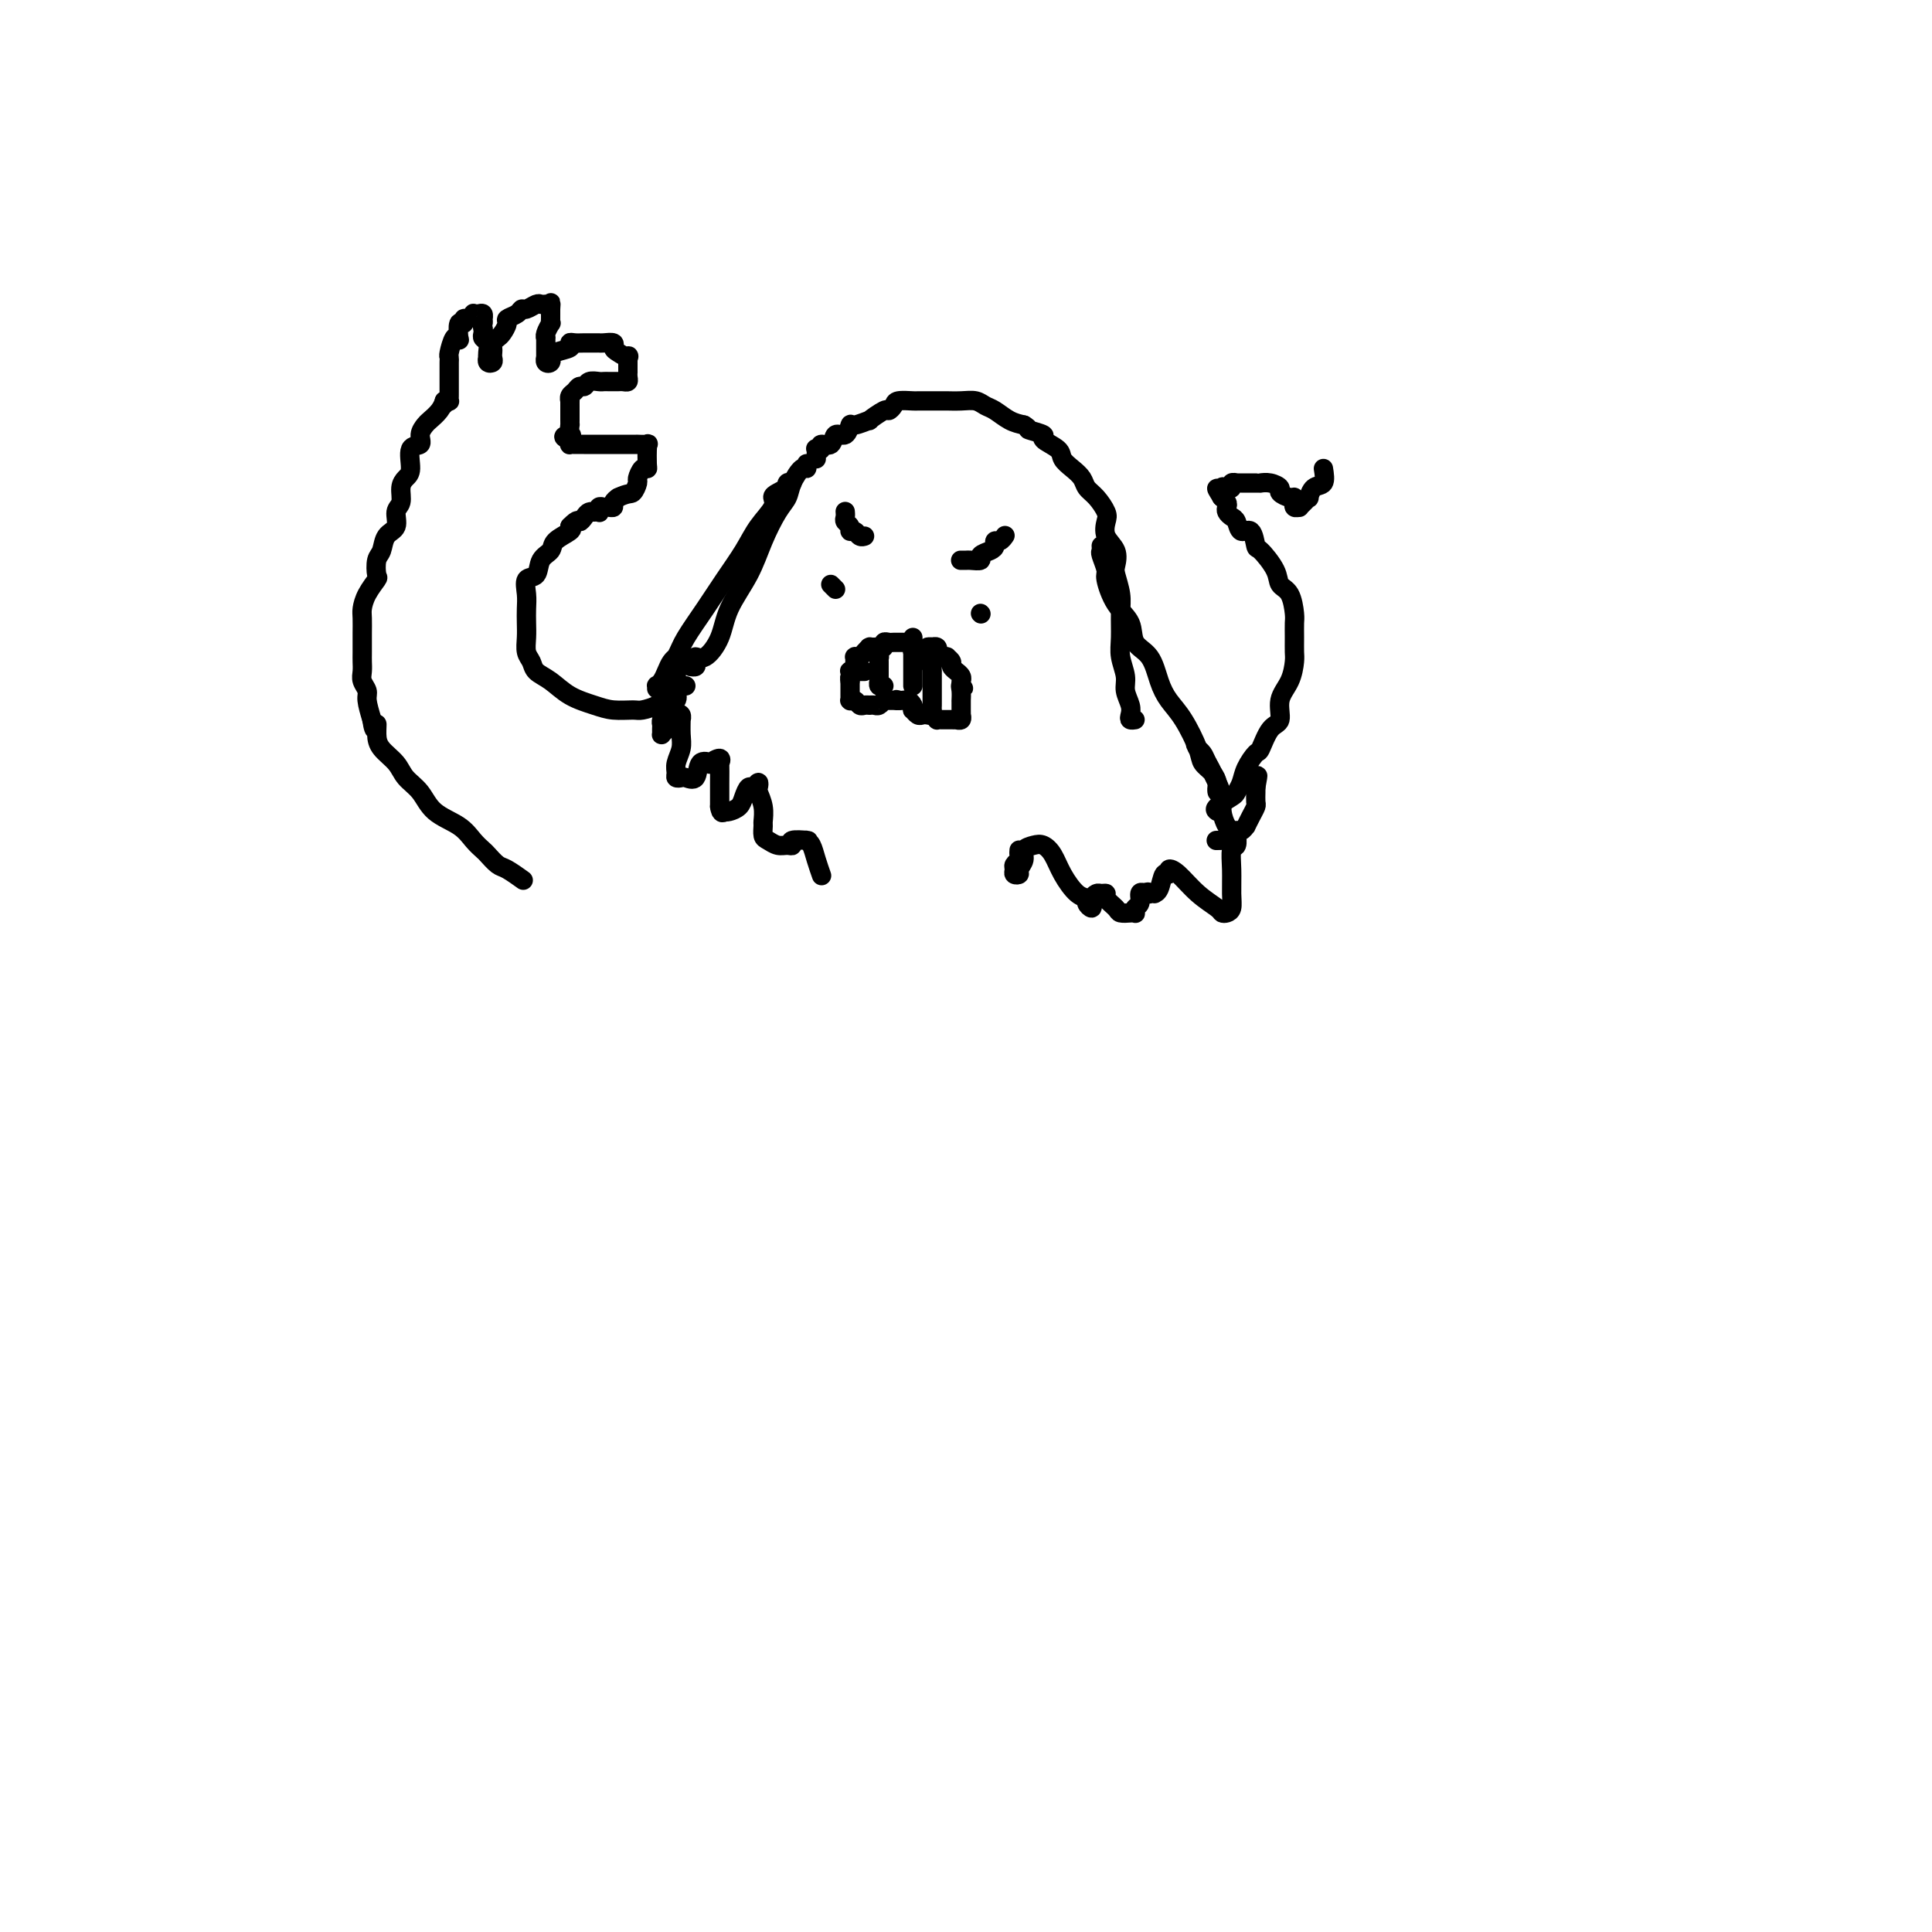 <svg viewBox='0 0 400 400' version='1.1' xmlns='http://www.w3.org/2000/svg' xmlns:xlink='http://www.w3.org/1999/xlink'><g fill='none' stroke='#000000' stroke-width='4' stroke-linecap='round' stroke-linejoin='round'><path d='M167,96c0.058,0.493 0.116,0.986 0,1c-0.116,0.014 -0.404,-0.452 -1,0c-0.596,0.452 -1.498,1.823 -2,3c-0.502,1.177 -0.603,2.161 -1,3c-0.397,0.839 -1.088,1.532 -2,3c-0.912,1.468 -2.043,3.711 -3,6c-0.957,2.289 -1.738,4.623 -3,7c-1.262,2.377 -3.004,4.797 -4,7c-0.996,2.203 -1.247,4.188 -2,6c-0.753,1.812 -2.009,3.452 -3,4c-0.991,0.548 -1.716,0.003 -2,0c-0.284,-0.003 -0.128,0.535 0,1c0.128,0.465 0.227,0.856 0,1c-0.227,0.144 -0.779,0.041 -1,0c-0.221,-0.041 -0.110,-0.021 0,0'/><path d='M164,100c-0.409,-0.120 -0.818,-0.240 -1,0c-0.182,0.240 -0.137,0.839 0,1c0.137,0.161 0.367,-0.117 0,0c-0.367,0.117 -1.332,0.630 -2,1c-0.668,0.370 -1.038,0.597 -1,1c0.038,0.403 0.486,0.983 0,2c-0.486,1.017 -1.906,2.471 -3,4c-1.094,1.529 -1.863,3.134 -3,5c-1.137,1.866 -2.641,3.993 -4,6c-1.359,2.007 -2.574,3.896 -4,6c-1.426,2.104 -3.062,4.425 -4,6c-0.938,1.575 -1.179,2.404 -2,4c-0.821,1.596 -2.221,3.959 -3,5c-0.779,1.041 -0.938,0.760 -1,1c-0.062,0.240 -0.028,1.001 0,1c0.028,-0.001 0.049,-0.763 0,-1c-0.049,-0.237 -0.167,0.052 0,0c0.167,-0.052 0.619,-0.445 1,-1c0.381,-0.555 0.691,-1.273 1,-2c0.309,-0.727 0.619,-1.464 1,-2c0.381,-0.536 0.834,-0.873 1,-1c0.166,-0.127 0.044,-0.045 0,0c-0.044,0.045 -0.011,0.054 0,0c0.011,-0.054 0.000,-0.172 0,0c-0.000,0.172 0.010,0.634 0,1c-0.010,0.366 -0.041,0.637 0,1c0.041,0.363 0.155,0.818 0,2c-0.155,1.182 -0.577,3.091 -1,5'/><path d='M139,145c-0.166,1.582 -0.580,1.538 -1,2c-0.420,0.462 -0.845,1.431 -1,2c-0.155,0.569 -0.040,0.739 0,1c0.040,0.261 0.004,0.612 0,1c-0.004,0.388 0.024,0.813 0,1c-0.024,0.187 -0.098,0.138 0,0c0.098,-0.138 0.370,-0.364 1,-1c0.630,-0.636 1.619,-1.683 2,-2c0.381,-0.317 0.155,0.095 0,0c-0.155,-0.095 -0.238,-0.696 0,-1c0.238,-0.304 0.797,-0.311 1,0c0.203,0.311 0.051,0.940 0,1c-0.051,0.060 0.001,-0.451 0,0c-0.001,0.451 -0.054,1.862 0,3c0.054,1.138 0.214,2.004 0,3c-0.214,0.996 -0.802,2.122 -1,3c-0.198,0.878 -0.008,1.506 0,2c0.008,0.494 -0.168,0.853 0,1c0.168,0.147 0.680,0.081 1,0c0.320,-0.081 0.448,-0.178 1,0c0.552,0.178 1.529,0.631 2,0c0.471,-0.631 0.438,-2.347 1,-3c0.562,-0.653 1.720,-0.245 2,0c0.280,0.245 -0.317,0.327 0,0c0.317,-0.327 1.549,-1.062 2,-1c0.451,0.062 0.121,0.923 0,1c-0.121,0.077 -0.032,-0.629 0,0c0.032,0.629 0.009,2.592 0,4c-0.009,1.408 -0.002,2.259 0,3c0.002,0.741 0.001,1.370 0,2'/><path d='M149,167c0.235,1.776 0.822,1.217 1,1c0.178,-0.217 -0.054,-0.090 0,0c0.054,0.090 0.396,0.145 1,0c0.604,-0.145 1.472,-0.488 2,-1c0.528,-0.512 0.716,-1.191 1,-2c0.284,-0.809 0.664,-1.746 1,-2c0.336,-0.254 0.630,0.175 1,0c0.370,-0.175 0.817,-0.954 1,-1c0.183,-0.046 0.102,0.641 0,1c-0.102,0.359 -0.224,0.390 0,1c0.224,0.610 0.794,1.798 1,3c0.206,1.202 0.047,2.417 0,3c-0.047,0.583 0.018,0.534 0,1c-0.018,0.466 -0.119,1.446 0,2c0.119,0.554 0.460,0.680 1,1c0.540,0.320 1.280,0.832 2,1c0.720,0.168 1.419,-0.007 2,0c0.581,0.007 1.045,0.198 1,0c-0.045,-0.198 -0.597,-0.783 0,-1c0.597,-0.217 2.345,-0.064 3,0c0.655,0.064 0.218,0.039 0,0c-0.218,-0.039 -0.216,-0.090 0,0c0.216,0.090 0.645,0.323 1,1c0.355,0.677 0.634,1.798 1,3c0.366,1.202 0.819,2.486 1,3c0.181,0.514 0.091,0.257 0,0'/><path d='M211,176c-0.031,0.334 -0.062,0.667 0,1c0.062,0.333 0.217,0.664 0,1c-0.217,0.336 -0.805,0.676 -1,1c-0.195,0.324 0.005,0.631 0,1c-0.005,0.369 -0.213,0.800 0,1c0.213,0.200 0.848,0.169 1,0c0.152,-0.169 -0.178,-0.477 0,-1c0.178,-0.523 0.863,-1.260 1,-2c0.137,-0.740 -0.274,-1.483 0,-2c0.274,-0.517 1.231,-0.807 2,-1c0.769,-0.193 1.348,-0.287 2,0c0.652,0.287 1.375,0.955 2,2c0.625,1.045 1.152,2.467 2,4c0.848,1.533 2.017,3.178 3,4c0.983,0.822 1.779,0.820 2,1c0.221,0.180 -0.134,0.542 0,1c0.134,0.458 0.756,1.013 1,1c0.244,-0.013 0.108,-0.592 0,-1c-0.108,-0.408 -0.188,-0.643 0,-1c0.188,-0.357 0.646,-0.835 1,-1c0.354,-0.165 0.605,-0.016 1,0c0.395,0.016 0.936,-0.101 1,0c0.064,0.101 -0.347,0.419 0,1c0.347,0.581 1.452,1.424 2,2c0.548,0.576 0.538,0.883 1,1c0.462,0.117 1.396,0.044 2,0c0.604,-0.044 0.879,-0.058 1,0c0.121,0.058 0.088,0.187 0,0c-0.088,-0.187 -0.230,-0.689 0,-1c0.230,-0.311 0.831,-0.430 1,-1c0.169,-0.570 -0.095,-1.591 0,-2c0.095,-0.409 0.547,-0.204 1,0'/><path d='M237,185c0.708,-0.619 0.977,-0.167 1,0c0.023,0.167 -0.201,0.047 0,0c0.201,-0.047 0.829,-0.022 1,0c0.171,0.022 -0.113,0.040 0,0c0.113,-0.040 0.623,-0.140 1,-1c0.377,-0.860 0.620,-2.481 1,-3c0.380,-0.519 0.897,0.064 1,0c0.103,-0.064 -0.208,-0.774 0,-1c0.208,-0.226 0.934,0.031 2,1c1.066,0.969 2.471,2.650 4,4c1.529,1.350 3.180,2.368 4,3c0.820,0.632 0.808,0.876 1,1c0.192,0.124 0.586,0.127 1,0c0.414,-0.127 0.847,-0.386 1,-1c0.153,-0.614 0.027,-1.584 0,-3c-0.027,-1.416 0.046,-3.278 0,-5c-0.046,-1.722 -0.209,-3.303 0,-4c0.209,-0.697 0.791,-0.511 1,-1c0.209,-0.489 0.046,-1.652 0,-2c-0.046,-0.348 0.025,0.118 0,0c-0.025,-0.118 -0.148,-0.822 0,-1c0.148,-0.178 0.565,0.170 1,0c0.435,-0.170 0.887,-0.856 1,-1c0.113,-0.144 -0.113,0.256 0,0c0.113,-0.256 0.566,-1.169 1,-2c0.434,-0.831 0.848,-1.582 1,-2c0.152,-0.418 0.041,-0.504 0,-1c-0.041,-0.496 -0.011,-1.403 0,-2c0.011,-0.597 0.003,-0.885 0,-1c-0.003,-0.115 -0.002,-0.058 0,0'/><path d='M260,163c0.778,-4.111 0.222,-1.889 0,-1c-0.222,0.889 -0.111,0.444 0,0'/><path d='M169,95c-0.009,-0.312 -0.018,-0.624 0,-1c0.018,-0.376 0.065,-0.817 0,-1c-0.065,-0.183 -0.240,-0.110 0,0c0.240,0.110 0.894,0.256 1,0c0.106,-0.256 -0.336,-0.914 0,-1c0.336,-0.086 1.450,0.398 2,0c0.550,-0.398 0.538,-1.680 1,-2c0.462,-0.320 1.399,0.323 2,0c0.601,-0.323 0.865,-1.611 1,-2c0.135,-0.389 0.140,0.121 1,0c0.860,-0.121 2.574,-0.872 3,-1c0.426,-0.128 -0.435,0.368 0,0c0.435,-0.368 2.166,-1.601 3,-2c0.834,-0.399 0.772,0.037 1,0c0.228,-0.037 0.745,-0.546 1,-1c0.255,-0.454 0.247,-0.854 1,-1c0.753,-0.146 2.266,-0.039 3,0c0.734,0.039 0.689,0.011 1,0c0.311,-0.011 0.979,-0.004 2,0c1.021,0.004 2.395,0.004 3,0c0.605,-0.004 0.440,-0.013 1,0c0.560,0.013 1.844,0.049 3,0c1.156,-0.049 2.186,-0.182 3,0c0.814,0.182 1.414,0.678 2,1c0.586,0.322 1.158,0.471 2,1c0.842,0.529 1.955,1.437 3,2c1.045,0.563 2.023,0.782 3,1'/><path d='M212,88c1.579,0.949 0.527,0.820 1,1c0.473,0.180 2.472,0.667 3,1c0.528,0.333 -0.416,0.512 0,1c0.416,0.488 2.191,1.286 3,2c0.809,0.714 0.653,1.345 1,2c0.347,0.655 1.197,1.334 2,2c0.803,0.666 1.561,1.318 2,2c0.439,0.682 0.561,1.393 1,2c0.439,0.607 1.197,1.110 2,2c0.803,0.890 1.651,2.168 2,3c0.349,0.832 0.198,1.218 0,2c-0.198,0.782 -0.441,1.959 0,3c0.441,1.041 1.568,1.946 2,3c0.432,1.054 0.169,2.256 0,3c-0.169,0.744 -0.242,1.030 0,2c0.242,0.970 0.801,2.623 1,4c0.199,1.377 0.038,2.479 0,4c-0.038,1.521 0.046,3.461 0,5c-0.046,1.539 -0.222,2.678 0,4c0.222,1.322 0.843,2.827 1,4c0.157,1.173 -0.150,2.013 0,3c0.150,0.987 0.759,2.121 1,3c0.241,0.879 0.116,1.504 0,2c-0.116,0.496 -0.224,0.864 0,1c0.224,0.136 0.778,0.039 1,0c0.222,-0.039 0.111,-0.019 0,0'/><path d='M175,106c-0.009,-0.089 -0.017,-0.177 0,0c0.017,0.177 0.060,0.621 0,1c-0.060,0.379 -0.224,0.694 0,1c0.224,0.306 0.834,0.604 1,1c0.166,0.396 -0.113,0.891 0,1c0.113,0.109 0.618,-0.167 1,0c0.382,0.167 0.641,0.776 1,1c0.359,0.224 0.817,0.064 1,0c0.183,-0.064 0.092,-0.032 0,0'/><path d='M172,121c0.417,0.417 0.833,0.833 1,1c0.167,0.167 0.083,0.083 0,0'/><path d='M199,116c-0.100,-0.002 -0.200,-0.003 0,0c0.200,0.003 0.701,0.012 1,0c0.299,-0.012 0.396,-0.044 1,0c0.604,0.044 1.716,0.166 2,0c0.284,-0.166 -0.261,-0.618 0,-1c0.261,-0.382 1.328,-0.695 2,-1c0.672,-0.305 0.951,-0.604 1,-1c0.049,-0.396 -0.131,-0.890 0,-1c0.131,-0.110 0.574,0.163 1,0c0.426,-0.163 0.836,-0.761 1,-1c0.164,-0.239 0.082,-0.120 0,0'/><path d='M203,127c0.000,0.000 0.100,0.100 0.1,0.1'/><path d='M177,137c-0.007,-0.424 -0.013,-0.848 0,-1c0.013,-0.152 0.046,-0.030 0,0c-0.046,0.030 -0.170,-0.030 0,0c0.170,0.030 0.633,0.152 1,0c0.367,-0.152 0.637,-0.576 1,-1c0.363,-0.424 0.818,-0.846 1,-1c0.182,-0.154 0.091,-0.040 0,0c-0.091,0.040 -0.183,0.007 0,0c0.183,-0.007 0.641,0.012 1,0c0.359,-0.012 0.621,-0.056 1,0c0.379,0.056 0.876,0.211 1,0c0.124,-0.211 -0.125,-0.789 0,-1c0.125,-0.211 0.625,-0.057 1,0c0.375,0.057 0.625,0.015 1,0c0.375,-0.015 0.875,-0.005 1,0c0.125,0.005 -0.124,0.004 0,0c0.124,-0.004 0.621,-0.012 1,0c0.379,0.012 0.640,0.046 1,0c0.360,-0.046 0.817,-0.170 1,0c0.183,0.170 0.090,0.633 0,1c-0.090,0.367 -0.178,0.637 0,1c0.178,0.363 0.622,0.818 1,1c0.378,0.182 0.689,0.091 1,0'/><path d='M191,136c1.171,0.400 1.098,-0.099 1,0c-0.098,0.099 -0.223,0.796 0,1c0.223,0.204 0.792,-0.086 1,0c0.208,0.086 0.056,0.549 0,1c-0.056,0.451 -0.015,0.891 0,1c0.015,0.109 0.004,-0.111 0,0c-0.004,0.111 -0.001,0.555 0,1c0.001,0.445 0.000,0.893 0,1c-0.000,0.107 -0.000,-0.125 0,0c0.000,0.125 0.000,0.608 0,1c-0.000,0.392 -0.000,0.693 0,1c0.000,0.307 0.000,0.621 0,1c-0.000,0.379 -0.000,0.822 0,1c0.000,0.178 0.001,0.090 0,0c-0.001,-0.090 -0.003,-0.182 0,0c0.003,0.182 0.012,0.637 0,1c-0.012,0.363 -0.044,0.634 0,1c0.044,0.366 0.166,0.826 0,1c-0.166,0.174 -0.619,0.061 -1,0c-0.381,-0.061 -0.690,-0.072 -1,0c-0.310,0.072 -0.622,0.226 -1,0c-0.378,-0.226 -0.822,-0.831 -1,-1c-0.178,-0.169 -0.090,0.098 0,0c0.090,-0.098 0.182,-0.562 0,-1c-0.182,-0.438 -0.636,-0.849 -1,-1c-0.364,-0.151 -0.636,-0.041 -1,0c-0.364,0.041 -0.818,0.012 -1,0c-0.182,-0.012 -0.091,-0.006 0,0'/><path d='M186,145c-1.019,-0.309 -0.067,-0.083 0,0c0.067,0.083 -0.753,0.023 -1,0c-0.247,-0.023 0.078,-0.007 0,0c-0.078,0.007 -0.560,0.006 -1,0c-0.440,-0.006 -0.839,-0.016 -1,0c-0.161,0.016 -0.085,0.057 0,0c0.085,-0.057 0.180,-0.211 0,0c-0.180,0.211 -0.636,0.789 -1,1c-0.364,0.211 -0.636,0.056 -1,0c-0.364,-0.056 -0.818,-0.014 -1,0c-0.182,0.014 -0.090,-0.000 0,0c0.090,0.000 0.178,0.014 0,0c-0.178,-0.014 -0.622,-0.057 -1,0c-0.378,0.057 -0.690,0.212 -1,0c-0.310,-0.212 -0.619,-0.793 -1,-1c-0.381,-0.207 -0.834,-0.041 -1,0c-0.166,0.041 -0.044,-0.044 0,0c0.044,0.044 0.012,0.218 0,0c-0.012,-0.218 -0.003,-0.828 0,-1c0.003,-0.172 0.001,0.094 0,0c-0.001,-0.094 -0.000,-0.547 0,-1c0.000,-0.453 0.000,-0.905 0,-1c-0.000,-0.095 -0.000,0.167 0,0c0.000,-0.167 0.000,-0.762 0,-1c-0.000,-0.238 -0.000,-0.119 0,0'/><path d='M176,141c-0.158,-0.785 -0.054,-0.746 0,-1c0.054,-0.254 0.057,-0.800 0,-1c-0.057,-0.200 -0.173,-0.054 0,0c0.173,0.054 0.634,0.014 1,0c0.366,-0.014 0.637,-0.004 1,0c0.363,0.004 0.818,0.001 1,0c0.182,-0.001 0.091,-0.001 0,0'/><path d='M181,135c0.423,0.438 0.845,0.877 1,1c0.155,0.123 0.041,-0.068 0,0c-0.041,0.068 -0.011,0.395 0,1c0.011,0.605 0.002,1.486 0,2c-0.002,0.514 0.003,0.659 0,1c-0.003,0.341 -0.015,0.876 0,1c0.015,0.124 0.055,-0.163 0,0c-0.055,0.163 -0.207,0.775 0,1c0.207,0.225 0.773,0.064 1,0c0.227,-0.064 0.113,-0.032 0,0'/><path d='M189,132c0.000,0.006 0.000,0.011 0,0c0.000,-0.011 0.000,-0.039 0,0c0.000,0.039 0.000,0.145 0,1c0.000,0.855 0.000,2.457 0,3c0.000,0.543 0.000,0.025 0,0c0.000,-0.025 0.000,0.442 0,1c0.000,0.558 0.000,1.208 0,2c0.000,0.792 0.000,1.728 0,2c0.000,0.272 0.000,-0.119 0,0c0.000,0.119 0.000,0.748 0,1c0.000,0.252 0.000,0.126 0,0'/><path d='M193,135c0.146,-0.423 0.291,-0.847 0,-1c-0.291,-0.153 -1.020,-0.037 -1,0c0.020,0.037 0.789,-0.005 1,0c0.211,0.005 -0.137,0.058 0,0c0.137,-0.058 0.758,-0.226 1,0c0.242,0.226 0.104,0.845 0,1c-0.104,0.155 -0.172,-0.156 0,0c0.172,0.156 0.586,0.777 1,1c0.414,0.223 0.828,0.048 1,0c0.172,-0.048 0.103,0.029 0,0c-0.103,-0.029 -0.239,-0.166 0,0c0.239,0.166 0.852,0.636 1,1c0.148,0.364 -0.171,0.623 0,1c0.171,0.377 0.830,0.872 1,1c0.170,0.128 -0.151,-0.110 0,0c0.151,0.110 0.772,0.568 1,1c0.228,0.432 0.061,0.837 0,1c-0.061,0.163 -0.016,0.082 0,0c0.016,-0.082 0.005,-0.166 0,0c-0.005,0.166 -0.002,0.583 0,1'/><path d='M199,142c0.928,1.054 0.249,0.191 0,0c-0.249,-0.191 -0.067,0.292 0,1c0.067,0.708 0.018,1.642 0,2c-0.018,0.358 -0.005,0.138 0,0c0.005,-0.138 0.001,-0.196 0,0c-0.001,0.196 0.001,0.645 0,1c-0.001,0.355 -0.004,0.617 0,1c0.004,0.383 0.016,0.887 0,1c-0.016,0.113 -0.060,-0.166 0,0c0.060,0.166 0.222,0.777 0,1c-0.222,0.223 -0.829,0.060 -1,0c-0.171,-0.060 0.095,-0.016 0,0c-0.095,0.016 -0.551,0.004 -1,0c-0.449,-0.004 -0.890,-0.000 -1,0c-0.110,0.000 0.111,-0.003 0,0c-0.111,0.003 -0.556,0.011 -1,0c-0.444,-0.011 -0.889,-0.041 -1,0c-0.111,0.041 0.111,0.155 0,0c-0.111,-0.155 -0.556,-0.577 -1,-1'/><path d='M193,148c-1.000,0.000 -0.500,0.000 0,0'/><path d='M228,113c0.033,0.393 0.066,0.787 0,1c-0.066,0.213 -0.231,0.247 0,1c0.231,0.753 0.858,2.225 1,3c0.142,0.775 -0.201,0.852 0,2c0.201,1.148 0.946,3.367 2,5c1.054,1.633 2.417,2.681 3,4c0.583,1.319 0.385,2.909 1,4c0.615,1.091 2.042,1.682 3,3c0.958,1.318 1.446,3.364 2,5c0.554,1.636 1.174,2.861 2,4c0.826,1.139 1.857,2.192 3,4c1.143,1.808 2.397,4.369 3,6c0.603,1.631 0.554,2.331 1,3c0.446,0.669 1.388,1.309 2,2c0.612,0.691 0.896,1.435 1,2c0.104,0.565 0.030,0.950 0,1c-0.030,0.050 -0.015,-0.235 0,0c0.015,0.235 0.029,0.988 0,1c-0.029,0.012 -0.103,-0.719 0,-1c0.103,-0.281 0.381,-0.114 0,-1c-0.381,-0.886 -1.422,-2.825 -2,-4c-0.578,-1.175 -0.694,-1.586 -1,-2c-0.306,-0.414 -0.802,-0.833 -1,-1c-0.198,-0.167 -0.099,-0.084 0,0'/><path d='M248,155c-0.712,-1.365 -0.493,-0.778 0,0c0.493,0.778 1.259,1.746 2,3c0.741,1.254 1.456,2.794 2,4c0.544,1.206 0.916,2.077 1,3c0.084,0.923 -0.121,1.897 0,3c0.121,1.103 0.566,2.334 1,3c0.434,0.666 0.855,0.767 1,1c0.145,0.233 0.014,0.598 0,1c-0.014,0.402 0.089,0.840 0,1c-0.089,0.160 -0.370,0.043 -1,0c-0.630,-0.043 -1.609,-0.012 -2,0c-0.391,0.012 -0.196,0.006 0,0'/><path d='M142,142c-0.308,-0.004 -0.617,-0.008 -1,0c-0.383,0.008 -0.841,0.027 -1,0c-0.159,-0.027 -0.018,-0.099 0,0c0.018,0.099 -0.087,0.369 0,1c0.087,0.631 0.367,1.623 0,2c-0.367,0.377 -1.381,0.139 -2,0c-0.619,-0.139 -0.843,-0.180 -1,0c-0.157,0.180 -0.245,0.582 -1,1c-0.755,0.418 -2.176,0.853 -3,1c-0.824,0.147 -1.052,0.005 -2,0c-0.948,-0.005 -2.615,0.126 -4,0c-1.385,-0.126 -2.489,-0.509 -4,-1c-1.511,-0.491 -3.428,-1.089 -5,-2c-1.572,-0.911 -2.800,-2.134 -4,-3c-1.200,-0.866 -2.374,-1.376 -3,-2c-0.626,-0.624 -0.704,-1.364 -1,-2c-0.296,-0.636 -0.811,-1.170 -1,-2c-0.189,-0.830 -0.053,-1.957 0,-3c0.053,-1.043 0.021,-2.004 0,-3c-0.021,-0.996 -0.032,-2.028 0,-3c0.032,-0.972 0.107,-1.884 0,-3c-0.107,-1.116 -0.396,-2.434 0,-3c0.396,-0.566 1.476,-0.379 2,-1c0.524,-0.621 0.491,-2.050 1,-3c0.509,-0.950 1.559,-1.419 2,-2c0.441,-0.581 0.273,-1.272 1,-2c0.727,-0.728 2.351,-1.494 3,-2c0.649,-0.506 0.325,-0.753 0,-1'/><path d='M118,109c1.797,-1.884 1.788,-1.093 2,-1c0.212,0.093 0.644,-0.511 1,-1c0.356,-0.489 0.635,-0.863 1,-1c0.365,-0.137 0.816,-0.036 1,0c0.184,0.036 0.101,0.006 0,0c-0.101,-0.006 -0.220,0.013 0,0c0.220,-0.013 0.780,-0.056 1,0c0.220,0.056 0.101,0.212 0,0c-0.101,-0.212 -0.186,-0.792 0,-1c0.186,-0.208 0.641,-0.045 1,0c0.359,0.045 0.622,-0.029 1,0c0.378,0.029 0.871,0.162 1,0c0.129,-0.162 -0.106,-0.618 0,-1c0.106,-0.382 0.553,-0.691 1,-1'/><path d='M128,103c2.163,-1.041 2.569,-0.643 3,-1c0.431,-0.357 0.886,-1.469 1,-2c0.114,-0.531 -0.113,-0.479 0,-1c0.113,-0.521 0.566,-1.613 1,-2c0.434,-0.387 0.848,-0.069 1,0c0.152,0.069 0.043,-0.111 0,-1c-0.043,-0.889 -0.019,-2.487 0,-3c0.019,-0.513 0.034,0.059 0,0c-0.034,-0.059 -0.115,-0.748 0,-1c0.115,-0.252 0.426,-0.068 0,0c-0.426,0.068 -1.591,0.018 -2,0c-0.409,-0.018 -0.064,-0.005 0,0c0.064,0.005 -0.154,0.001 -1,0c-0.846,-0.001 -2.319,-0.000 -3,0c-0.681,0.000 -0.568,0.000 -1,0c-0.432,-0.000 -1.407,-0.000 -2,0c-0.593,0.000 -0.803,-0.000 -1,0c-0.197,0.000 -0.381,0.000 -1,0c-0.619,-0.000 -1.672,-0.000 -2,0c-0.328,0.000 0.070,0.001 0,0c-0.070,-0.001 -0.607,-0.003 -1,0c-0.393,0.003 -0.641,0.011 -1,0c-0.359,-0.011 -0.827,-0.041 -1,0c-0.173,0.041 -0.049,0.155 0,0c0.049,-0.155 0.025,-0.577 0,-1'/><path d='M118,91c-2.475,-0.570 -0.663,-0.994 0,-1c0.663,-0.006 0.178,0.406 0,0c-0.178,-0.406 -0.048,-1.631 0,-2c0.048,-0.369 0.013,0.118 0,0c-0.013,-0.118 -0.003,-0.840 0,-1c0.003,-0.160 0.000,0.241 0,0c-0.000,-0.241 0.003,-1.125 0,-2c-0.003,-0.875 -0.012,-1.741 0,-2c0.012,-0.259 0.045,0.089 0,0c-0.045,-0.089 -0.168,-0.616 0,-1c0.168,-0.384 0.626,-0.625 1,-1c0.374,-0.375 0.664,-0.885 1,-1c0.336,-0.115 0.720,0.165 1,0c0.280,-0.165 0.457,-0.776 1,-1c0.543,-0.224 1.451,-0.060 2,0c0.549,0.060 0.739,0.016 1,0c0.261,-0.016 0.595,-0.005 1,0c0.405,0.005 0.883,0.002 1,0c0.117,-0.002 -0.126,-0.003 0,0c0.126,0.003 0.622,0.011 1,0c0.378,-0.011 0.637,-0.040 1,0c0.363,0.040 0.829,0.148 1,0c0.171,-0.148 0.046,-0.551 0,-1c-0.046,-0.449 -0.012,-0.945 0,-1c0.012,-0.055 0.003,0.331 0,0c-0.003,-0.331 -0.001,-1.380 0,-2c0.001,-0.620 0.000,-0.810 0,-1'/><path d='M130,74c0.103,-0.725 0.361,-0.037 0,0c-0.361,0.037 -1.340,-0.579 -2,-1c-0.660,-0.421 -1.002,-0.649 -1,-1c0.002,-0.351 0.349,-0.826 0,-1c-0.349,-0.174 -1.392,-0.046 -2,0c-0.608,0.046 -0.780,0.012 -1,0c-0.220,-0.012 -0.487,-0.000 -1,0c-0.513,0.000 -1.272,-0.011 -2,0c-0.728,0.011 -1.424,0.046 -2,0c-0.576,-0.046 -1.030,-0.171 -1,0c0.030,0.171 0.545,0.638 0,1c-0.545,0.362 -2.150,0.620 -3,1c-0.850,0.380 -0.946,0.882 -1,1c-0.054,0.118 -0.067,-0.149 0,0c0.067,0.149 0.214,0.714 0,1c-0.214,0.286 -0.790,0.293 -1,0c-0.210,-0.293 -0.056,-0.887 0,-1c0.056,-0.113 0.014,0.255 0,0c-0.014,-0.255 0.000,-1.134 0,-2c-0.000,-0.866 -0.014,-1.720 0,-2c0.014,-0.280 0.056,0.013 0,0c-0.056,-0.013 -0.211,-0.333 0,-1c0.211,-0.667 0.789,-1.681 1,-2c0.211,-0.319 0.057,0.055 0,0c-0.057,-0.055 -0.015,-0.541 0,-1c0.015,-0.459 0.004,-0.893 0,-1c-0.004,-0.107 -0.001,0.112 0,0c0.001,-0.112 0.001,-0.556 0,-1'/><path d='M114,64c0.142,-1.929 -0.002,-1.250 0,-1c0.002,0.250 0.152,0.071 0,0c-0.152,-0.071 -0.604,-0.034 -1,0c-0.396,0.034 -0.735,0.065 -1,0c-0.265,-0.065 -0.457,-0.224 -1,0c-0.543,0.224 -1.437,0.833 -2,1c-0.563,0.167 -0.795,-0.106 -1,0c-0.205,0.106 -0.383,0.592 -1,1c-0.617,0.408 -1.672,0.739 -2,1c-0.328,0.261 0.070,0.451 0,1c-0.070,0.549 -0.607,1.457 -1,2c-0.393,0.543 -0.641,0.723 -1,1c-0.359,0.277 -0.827,0.652 -1,1c-0.173,0.348 -0.050,0.669 0,1c0.050,0.331 0.027,0.673 0,1c-0.027,0.327 -0.060,0.638 0,1c0.060,0.362 0.212,0.775 0,1c-0.212,0.225 -0.788,0.264 -1,0c-0.212,-0.264 -0.061,-0.830 0,-1c0.061,-0.170 0.030,0.057 0,0c-0.030,-0.057 -0.061,-0.396 0,-1c0.061,-0.604 0.212,-1.471 0,-2c-0.212,-0.529 -0.788,-0.719 -1,-1c-0.212,-0.281 -0.061,-0.652 0,-1c0.061,-0.348 0.030,-0.674 0,-1'/><path d='M100,68c-0.310,-1.090 -0.086,-0.814 0,-1c0.086,-0.186 0.033,-0.834 0,-1c-0.033,-0.166 -0.047,0.151 0,0c0.047,-0.151 0.153,-0.768 0,-1c-0.153,-0.232 -0.567,-0.077 -1,0c-0.433,0.077 -0.886,0.078 -1,0c-0.114,-0.078 0.109,-0.234 0,0c-0.109,0.234 -0.551,0.858 -1,1c-0.449,0.142 -0.904,-0.200 -1,0c-0.096,0.200 0.168,0.940 0,1c-0.168,0.060 -0.767,-0.562 -1,0c-0.233,0.562 -0.101,2.307 0,3c0.101,0.693 0.171,0.332 0,0c-0.171,-0.332 -0.582,-0.636 -1,0c-0.418,0.636 -0.844,2.211 -1,3c-0.156,0.789 -0.042,0.792 0,1c0.042,0.208 0.011,0.620 0,1c-0.011,0.380 -0.003,0.728 0,1c0.003,0.272 0.001,0.468 0,1c-0.001,0.532 -0.000,1.399 0,2c0.000,0.601 -0.000,0.935 0,1c0.000,0.065 0.001,-0.140 0,0c-0.001,0.140 -0.003,0.626 0,1c0.003,0.374 0.011,0.636 0,1c-0.011,0.364 -0.041,0.829 0,1c0.041,0.171 0.155,0.049 0,0c-0.155,-0.049 -0.577,-0.024 -1,0'/><path d='M92,83c-0.163,1.572 -0.071,0.500 0,0c0.071,-0.500 0.120,-0.430 0,0c-0.120,0.430 -0.408,1.219 -1,2c-0.592,0.781 -1.487,1.554 -2,2c-0.513,0.446 -0.645,0.564 -1,1c-0.355,0.436 -0.935,1.191 -1,2c-0.065,0.809 0.385,1.672 0,2c-0.385,0.328 -1.605,0.122 -2,1c-0.395,0.878 0.033,2.839 0,4c-0.033,1.161 -0.529,1.522 -1,2c-0.471,0.478 -0.918,1.071 -1,2c-0.082,0.929 0.199,2.192 0,3c-0.199,0.808 -0.880,1.160 -1,2c-0.120,0.840 0.321,2.169 0,3c-0.321,0.831 -1.405,1.163 -2,2c-0.595,0.837 -0.702,2.180 -1,3c-0.298,0.820 -0.788,1.116 -1,2c-0.212,0.884 -0.148,2.357 0,3c0.148,0.643 0.379,0.456 0,1c-0.379,0.544 -1.370,1.817 -2,3c-0.630,1.183 -0.901,2.274 -1,3c-0.099,0.726 -0.027,1.086 0,2c0.027,0.914 0.007,2.380 0,3c-0.007,0.620 -0.003,0.392 0,1c0.003,0.608 0.005,2.050 0,3c-0.005,0.950 -0.016,1.408 0,2c0.016,0.592 0.060,1.319 0,2c-0.060,0.681 -0.222,1.317 0,2c0.222,0.683 0.829,1.415 1,2c0.171,0.585 -0.094,1.024 0,2c0.094,0.976 0.547,2.488 1,4'/><path d='M77,149c0.541,3.702 0.892,1.456 1,1c0.108,-0.456 -0.028,0.877 0,2c0.028,1.123 0.221,2.037 1,3c0.779,0.963 2.144,1.976 3,3c0.856,1.024 1.202,2.060 2,3c0.798,0.940 2.049,1.786 3,3c0.951,1.214 1.602,2.796 3,4c1.398,1.204 3.544,2.028 5,3c1.456,0.972 2.223,2.090 3,3c0.777,0.910 1.564,1.610 2,2c0.436,0.390 0.520,0.469 1,1c0.480,0.531 1.355,1.513 2,2c0.645,0.487 1.058,0.477 2,1c0.942,0.523 2.412,1.578 3,2c0.588,0.422 0.294,0.211 0,0'/><path d='M252,168c-0.316,-0.215 -0.633,-0.430 0,-1c0.633,-0.570 2.215,-1.495 3,-2c0.785,-0.505 0.773,-0.591 1,-1c0.227,-0.409 0.693,-1.143 1,-2c0.307,-0.857 0.454,-1.838 1,-3c0.546,-1.162 1.489,-2.505 2,-3c0.511,-0.495 0.588,-0.140 1,-1c0.412,-0.860 1.158,-2.934 2,-4c0.842,-1.066 1.781,-1.124 2,-2c0.219,-0.876 -0.281,-2.569 0,-4c0.281,-1.431 1.343,-2.600 2,-4c0.657,-1.400 0.909,-3.030 1,-4c0.091,-0.970 0.023,-1.279 0,-2c-0.023,-0.721 0.001,-1.855 0,-3c-0.001,-1.145 -0.026,-2.300 0,-3c0.026,-0.700 0.102,-0.945 0,-2c-0.102,-1.055 -0.381,-2.921 -1,-4c-0.619,-1.079 -1.580,-1.373 -2,-2c-0.420,-0.627 -0.301,-1.588 -1,-3c-0.699,-1.412 -2.215,-3.275 -3,-4c-0.785,-0.725 -0.840,-0.313 -1,-1c-0.160,-0.687 -0.425,-2.474 -1,-3c-0.575,-0.526 -1.461,0.210 -2,0c-0.539,-0.210 -0.732,-1.365 -1,-2c-0.268,-0.635 -0.611,-0.748 -1,-1c-0.389,-0.252 -0.822,-0.642 -1,-1c-0.178,-0.358 -0.099,-0.684 0,-1c0.099,-0.316 0.219,-0.624 0,-1c-0.219,-0.376 -0.777,-0.822 -1,-1c-0.223,-0.178 -0.112,-0.089 0,0'/><path d='M253,103c-2.154,-3.261 -0.540,-1.413 0,-1c0.540,0.413 0.005,-0.607 0,-1c-0.005,-0.393 0.520,-0.158 1,0c0.480,0.158 0.917,0.238 1,0c0.083,-0.238 -0.186,-0.796 0,-1c0.186,-0.204 0.827,-0.055 1,0c0.173,0.055 -0.121,0.015 0,0c0.121,-0.015 0.658,-0.004 1,0c0.342,0.004 0.489,0.000 1,0c0.511,-0.000 1.385,0.003 2,0c0.615,-0.003 0.972,-0.012 1,0c0.028,0.012 -0.273,0.046 0,0c0.273,-0.046 1.121,-0.171 2,0c0.879,0.171 1.791,0.638 2,1c0.209,0.362 -0.283,0.618 0,1c0.283,0.382 1.343,0.891 2,1c0.657,0.109 0.912,-0.181 1,0c0.088,0.181 0.009,0.834 0,1c-0.009,0.166 0.053,-0.154 0,0c-0.053,0.154 -0.221,0.783 0,1c0.221,0.217 0.829,0.022 1,0c0.171,-0.022 -0.096,0.131 0,0c0.096,-0.131 0.555,-0.544 1,-1c0.445,-0.456 0.876,-0.954 1,-1c0.124,-0.046 -0.060,0.359 0,0c0.060,-0.359 0.362,-1.481 1,-2c0.638,-0.519 1.611,-0.434 2,-1c0.389,-0.566 0.195,-1.783 0,-3'/></g>
</svg>